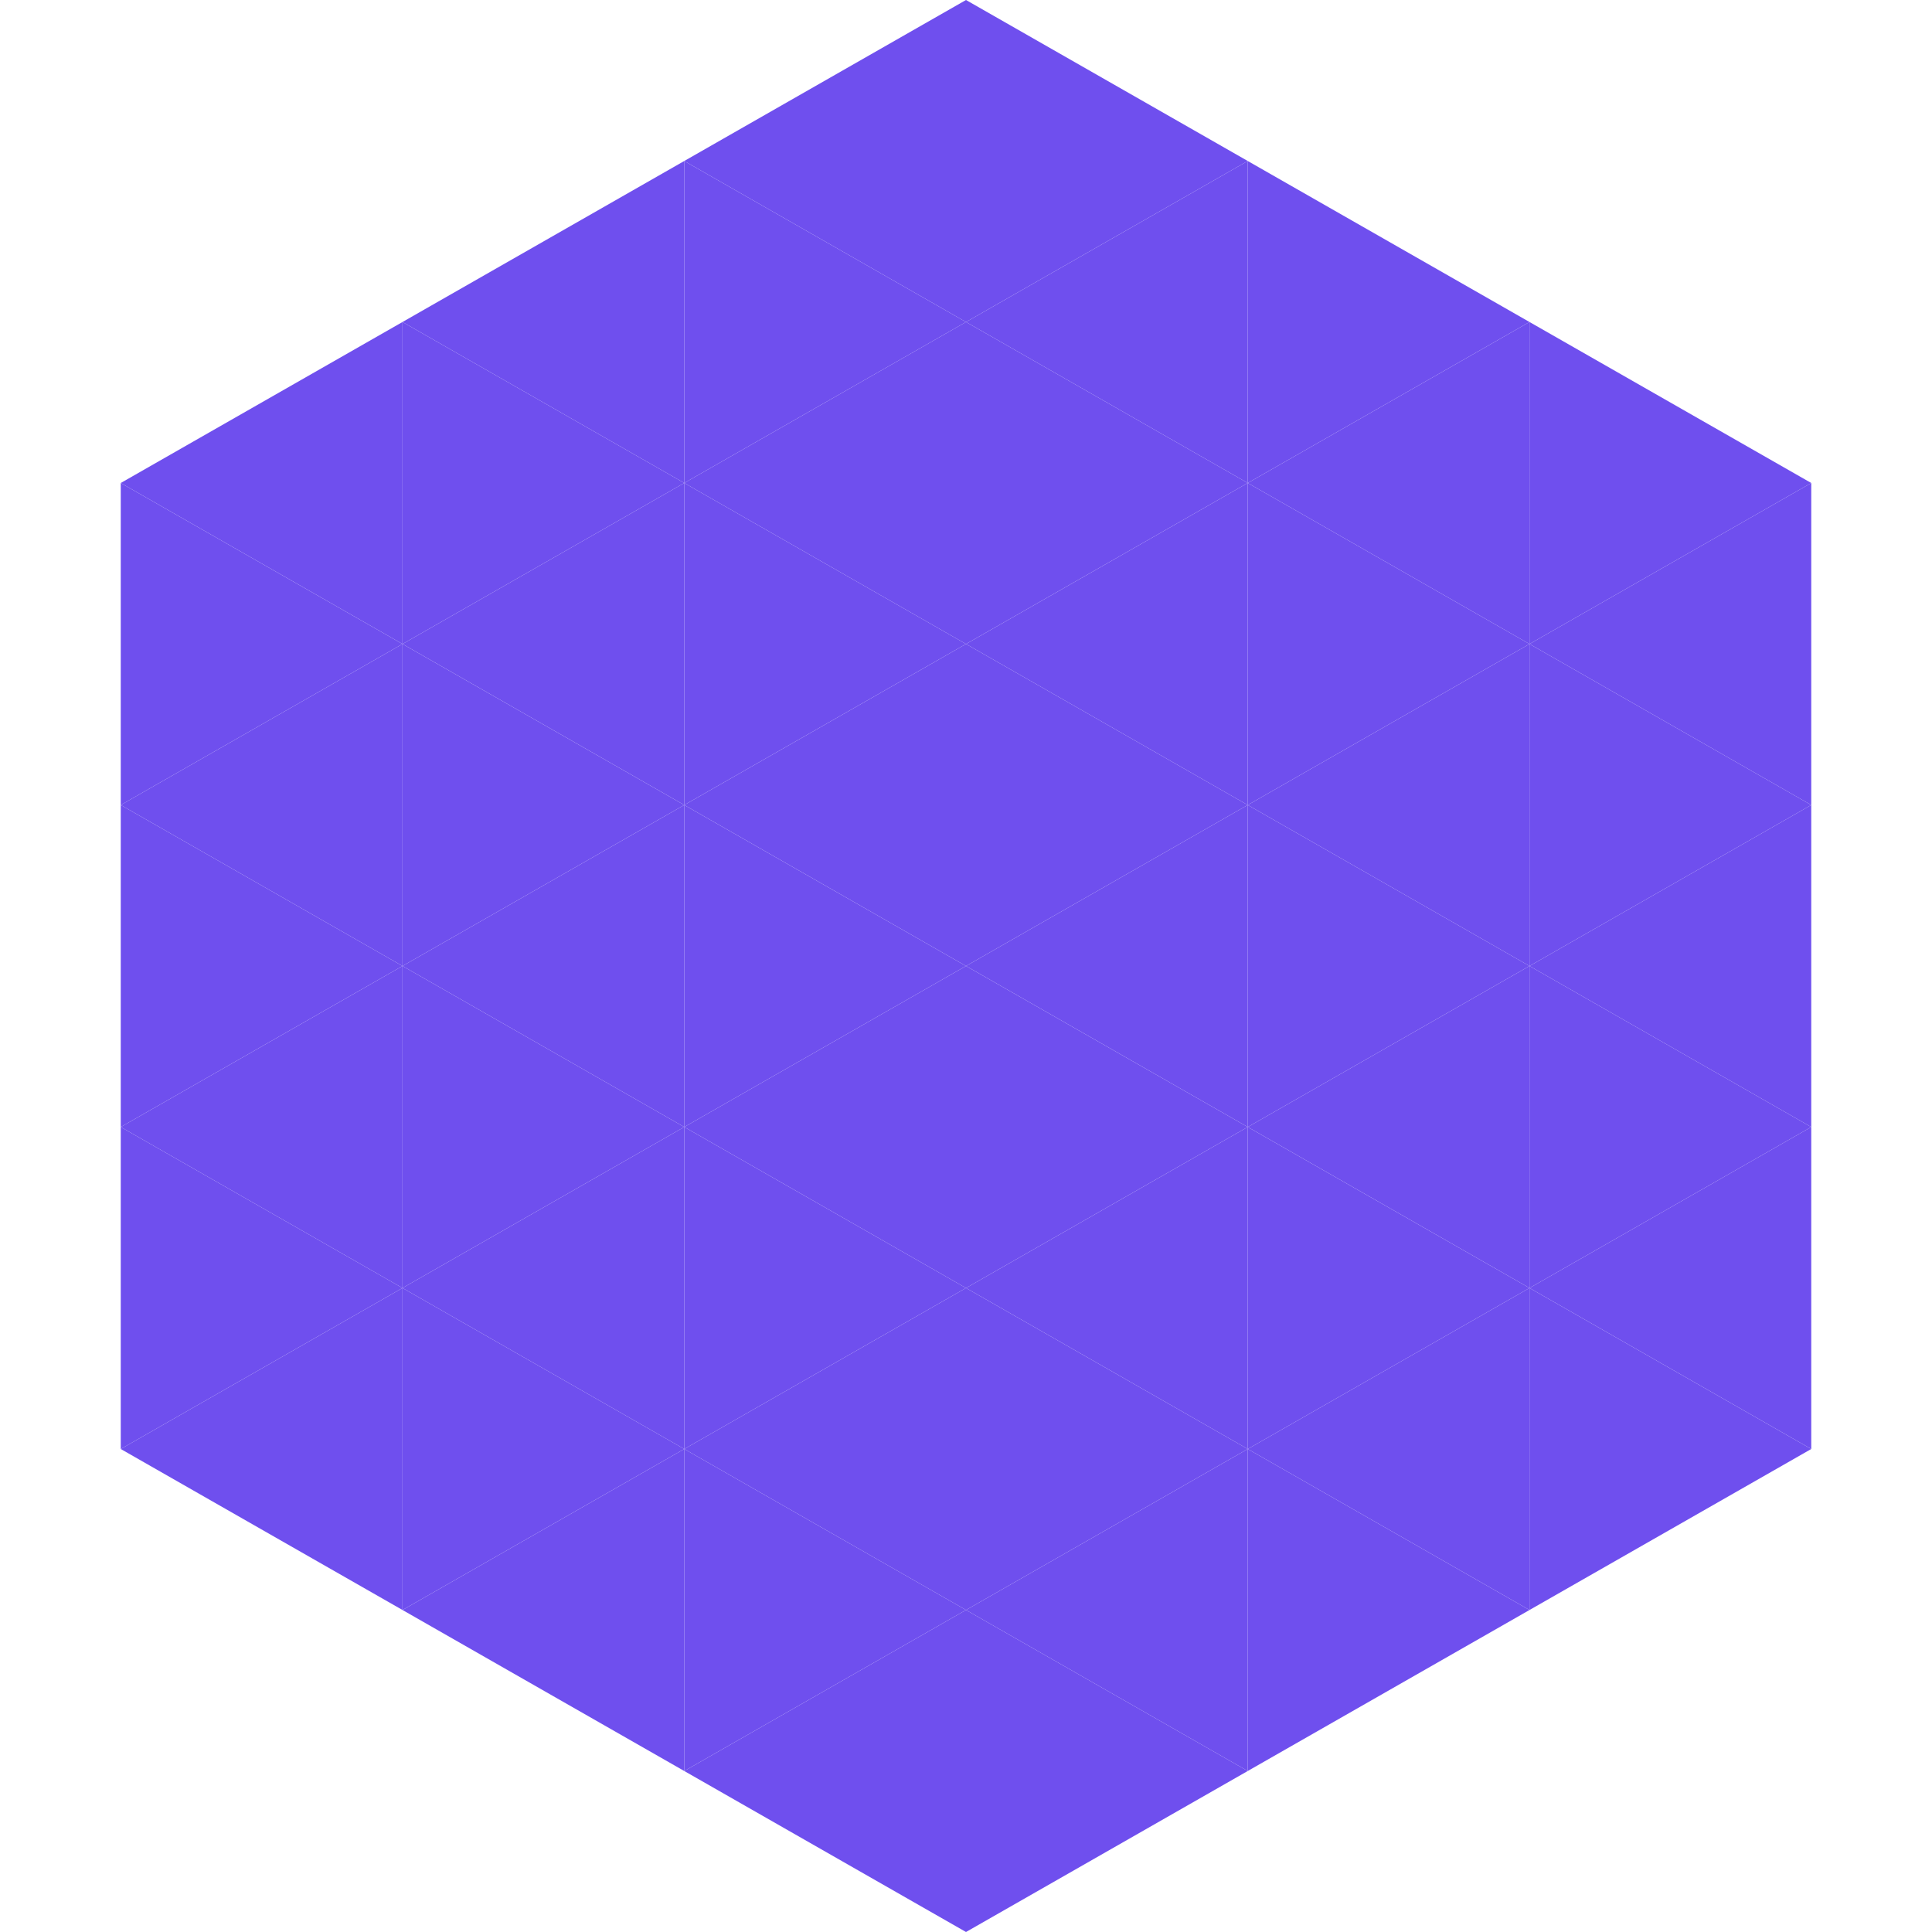 <?xml version="1.0"?>
<!-- Generated by SVGo -->
<svg width="240" height="240"
     xmlns="http://www.w3.org/2000/svg"
     xmlns:xlink="http://www.w3.org/1999/xlink">
<polygon points="50,40 15,60 50,80" style="fill:rgb(111,79,238)" />
<polygon points="190,40 225,60 190,80" style="fill:rgb(111,79,238)" />
<polygon points="15,60 50,80 15,100" style="fill:rgb(111,79,238)" />
<polygon points="225,60 190,80 225,100" style="fill:rgb(111,79,238)" />
<polygon points="50,80 15,100 50,120" style="fill:rgb(111,79,238)" />
<polygon points="190,80 225,100 190,120" style="fill:rgb(111,79,238)" />
<polygon points="15,100 50,120 15,140" style="fill:rgb(111,79,238)" />
<polygon points="225,100 190,120 225,140" style="fill:rgb(111,79,238)" />
<polygon points="50,120 15,140 50,160" style="fill:rgb(111,79,238)" />
<polygon points="190,120 225,140 190,160" style="fill:rgb(111,79,238)" />
<polygon points="15,140 50,160 15,180" style="fill:rgb(111,79,238)" />
<polygon points="225,140 190,160 225,180" style="fill:rgb(111,79,238)" />
<polygon points="50,160 15,180 50,200" style="fill:rgb(111,79,238)" />
<polygon points="190,160 225,180 190,200" style="fill:rgb(111,79,238)" />
<polygon points="15,180 50,200 15,220" style="fill:rgb(255,255,255); fill-opacity:0" />
<polygon points="225,180 190,200 225,220" style="fill:rgb(255,255,255); fill-opacity:0" />
<polygon points="50,0 85,20 50,40" style="fill:rgb(255,255,255); fill-opacity:0" />
<polygon points="190,0 155,20 190,40" style="fill:rgb(255,255,255); fill-opacity:0" />
<polygon points="85,20 50,40 85,60" style="fill:rgb(111,79,238)" />
<polygon points="155,20 190,40 155,60" style="fill:rgb(111,79,238)" />
<polygon points="50,40 85,60 50,80" style="fill:rgb(111,79,238)" />
<polygon points="190,40 155,60 190,80" style="fill:rgb(111,79,238)" />
<polygon points="85,60 50,80 85,100" style="fill:rgb(111,79,238)" />
<polygon points="155,60 190,80 155,100" style="fill:rgb(111,79,238)" />
<polygon points="50,80 85,100 50,120" style="fill:rgb(111,79,238)" />
<polygon points="190,80 155,100 190,120" style="fill:rgb(111,79,238)" />
<polygon points="85,100 50,120 85,140" style="fill:rgb(111,79,238)" />
<polygon points="155,100 190,120 155,140" style="fill:rgb(111,79,238)" />
<polygon points="50,120 85,140 50,160" style="fill:rgb(111,79,238)" />
<polygon points="190,120 155,140 190,160" style="fill:rgb(111,79,238)" />
<polygon points="85,140 50,160 85,180" style="fill:rgb(111,79,238)" />
<polygon points="155,140 190,160 155,180" style="fill:rgb(111,79,238)" />
<polygon points="50,160 85,180 50,200" style="fill:rgb(111,79,238)" />
<polygon points="190,160 155,180 190,200" style="fill:rgb(111,79,238)" />
<polygon points="85,180 50,200 85,220" style="fill:rgb(111,79,238)" />
<polygon points="155,180 190,200 155,220" style="fill:rgb(111,79,238)" />
<polygon points="120,0 85,20 120,40" style="fill:rgb(111,79,238)" />
<polygon points="120,0 155,20 120,40" style="fill:rgb(111,79,238)" />
<polygon points="85,20 120,40 85,60" style="fill:rgb(111,79,238)" />
<polygon points="155,20 120,40 155,60" style="fill:rgb(111,79,238)" />
<polygon points="120,40 85,60 120,80" style="fill:rgb(111,79,238)" />
<polygon points="120,40 155,60 120,80" style="fill:rgb(111,79,238)" />
<polygon points="85,60 120,80 85,100" style="fill:rgb(111,79,238)" />
<polygon points="155,60 120,80 155,100" style="fill:rgb(111,79,238)" />
<polygon points="120,80 85,100 120,120" style="fill:rgb(111,79,238)" />
<polygon points="120,80 155,100 120,120" style="fill:rgb(111,79,238)" />
<polygon points="85,100 120,120 85,140" style="fill:rgb(111,79,238)" />
<polygon points="155,100 120,120 155,140" style="fill:rgb(111,79,238)" />
<polygon points="120,120 85,140 120,160" style="fill:rgb(111,79,238)" />
<polygon points="120,120 155,140 120,160" style="fill:rgb(111,79,238)" />
<polygon points="85,140 120,160 85,180" style="fill:rgb(111,79,238)" />
<polygon points="155,140 120,160 155,180" style="fill:rgb(111,79,238)" />
<polygon points="120,160 85,180 120,200" style="fill:rgb(111,79,238)" />
<polygon points="120,160 155,180 120,200" style="fill:rgb(111,79,238)" />
<polygon points="85,180 120,200 85,220" style="fill:rgb(111,79,238)" />
<polygon points="155,180 120,200 155,220" style="fill:rgb(111,79,238)" />
<polygon points="120,200 85,220 120,240" style="fill:rgb(111,79,238)" />
<polygon points="120,200 155,220 120,240" style="fill:rgb(111,79,238)" />
<polygon points="85,220 120,240 85,260" style="fill:rgb(255,255,255); fill-opacity:0" />
<polygon points="155,220 120,240 155,260" style="fill:rgb(255,255,255); fill-opacity:0" />
</svg>
